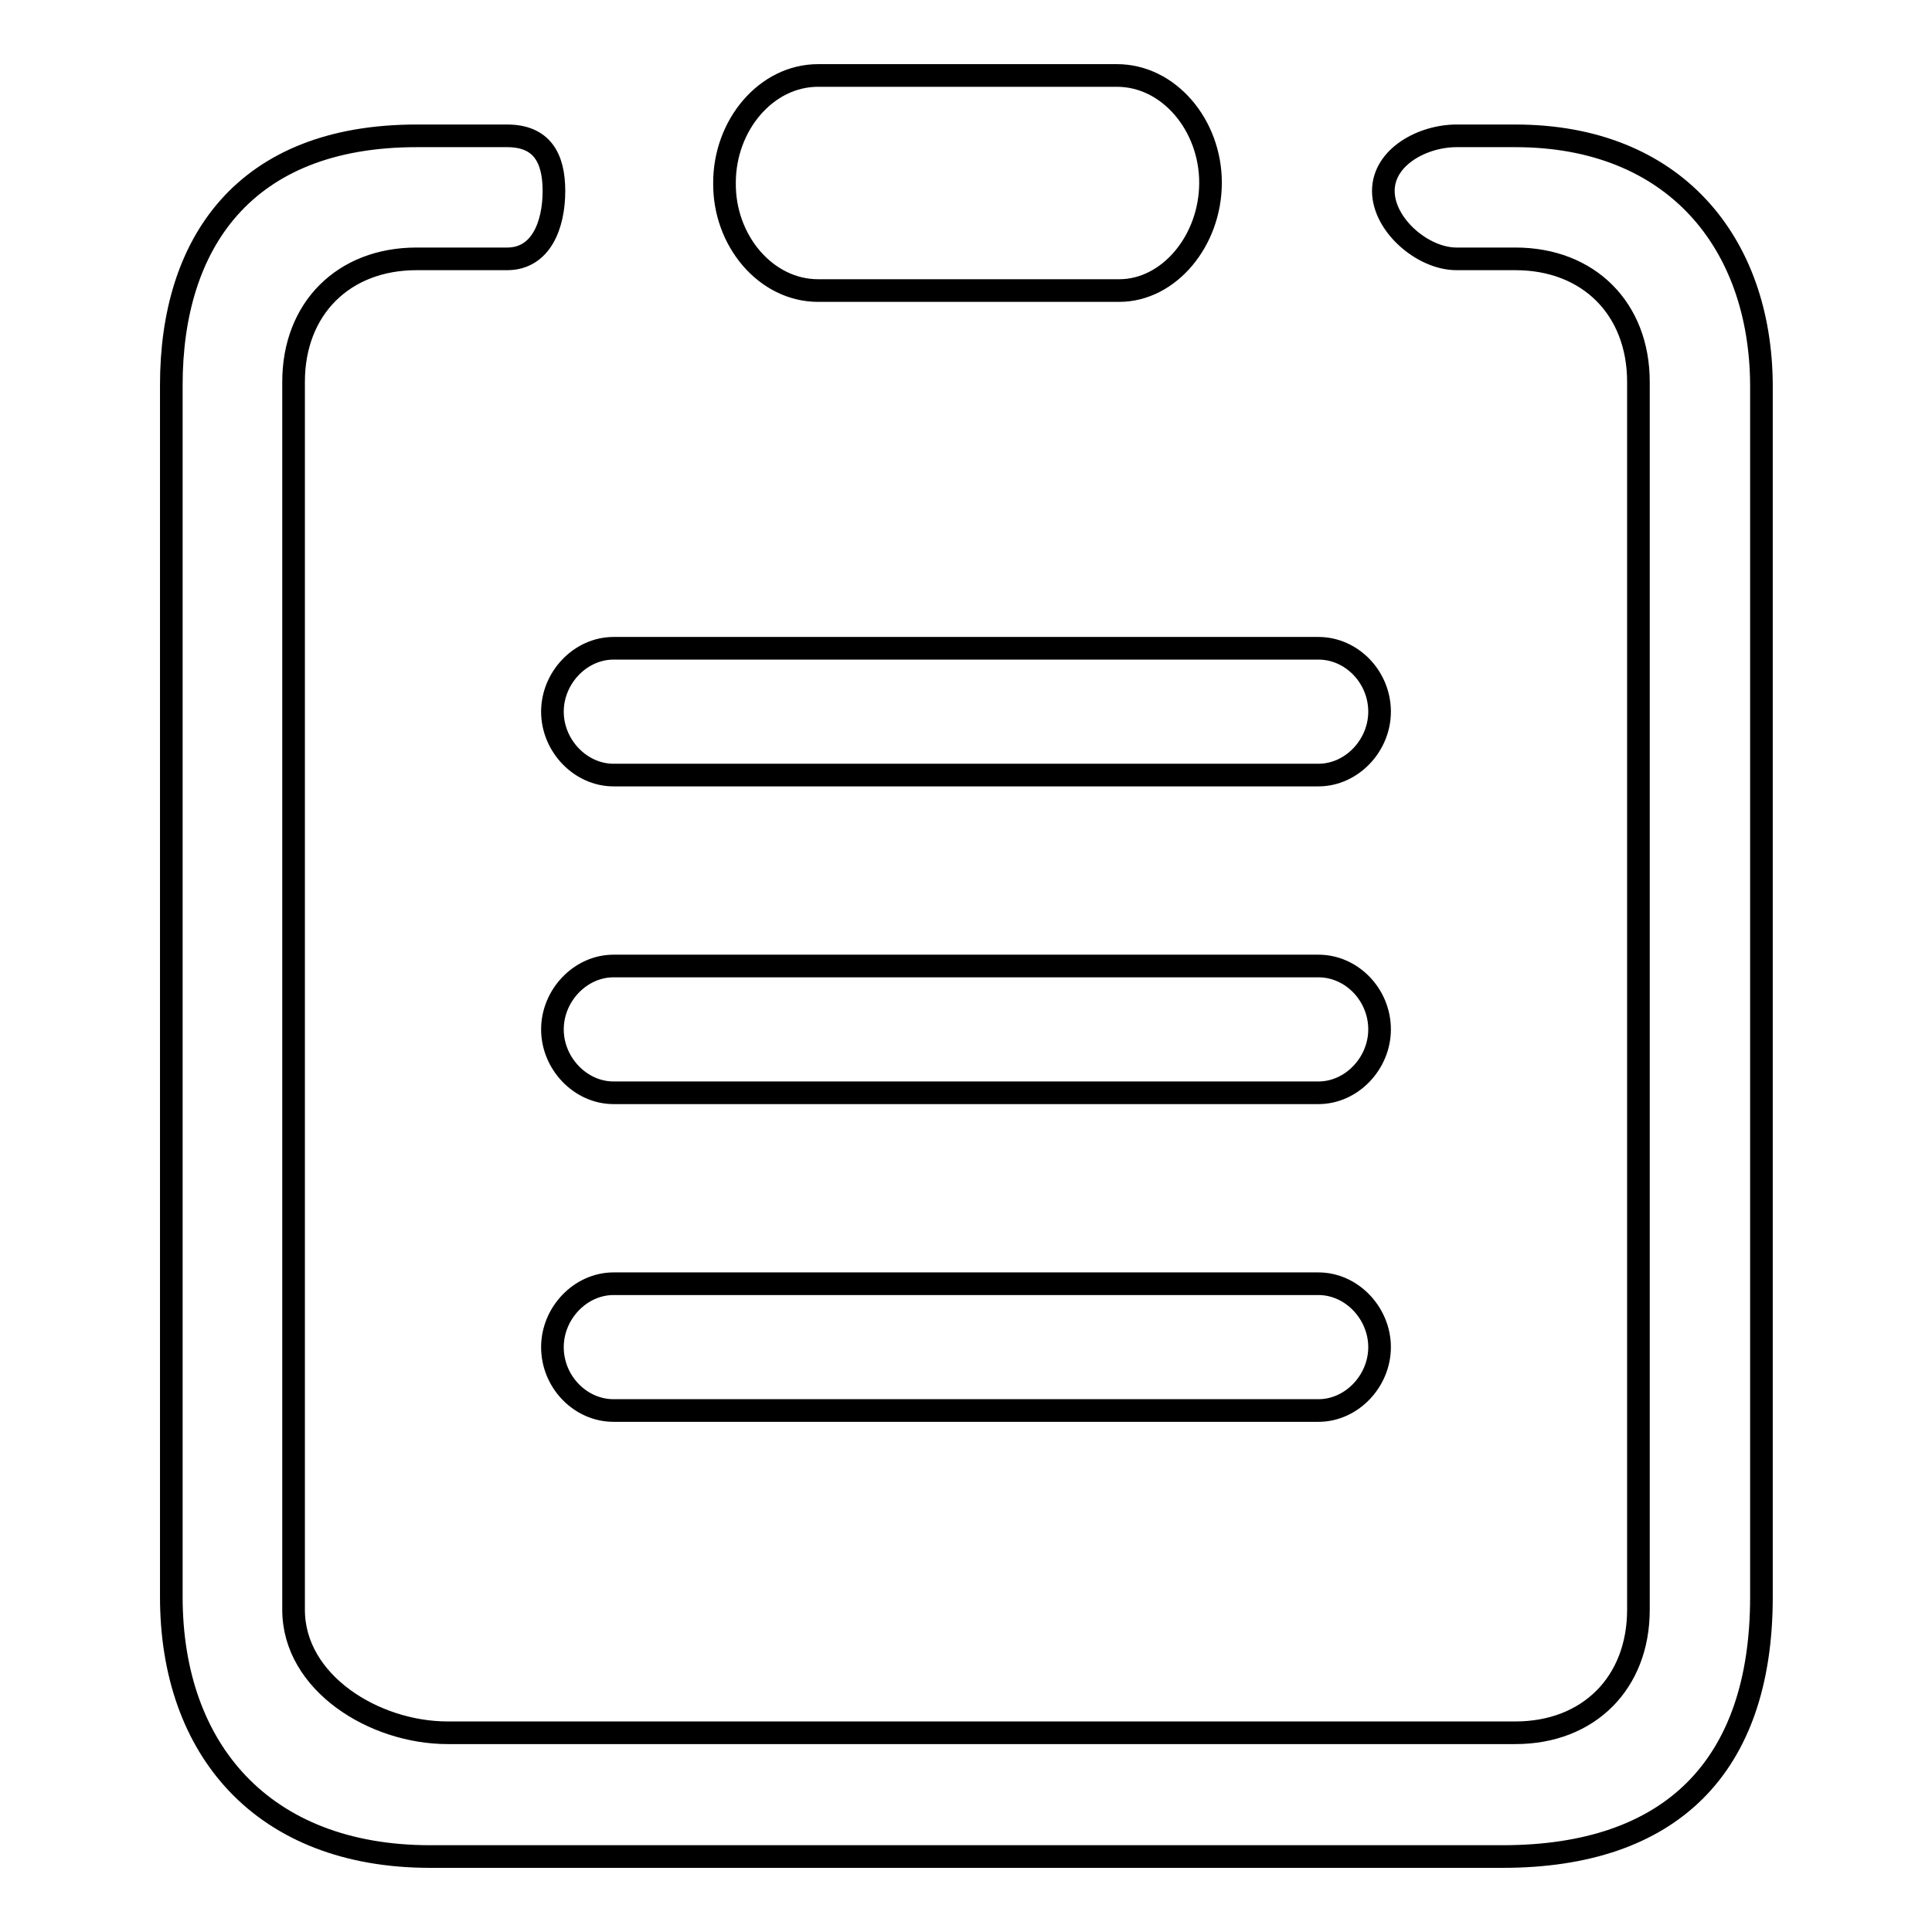 <?xml version="1.0" encoding="utf-8"?>
<!-- Svg Vector Icons : http://www.onlinewebfonts.com/icon -->
<!DOCTYPE svg PUBLIC "-//W3C//DTD SVG 1.1//EN" "http://www.w3.org/Graphics/SVG/1.1/DTD/svg11.dtd">
<svg version="1.1" xmlns="http://www.w3.org/2000/svg" xmlns:xlink="http://www.w3.org/1999/xlink" x="0px" y="0px" viewBox="0 0 256 256" enable-background="new 0 0 256 256" xml:space="preserve">
<g><g><path stroke-width="3" fill-opacity="0" stroke="#000000"  d="M108.4,38.5h39.9c6.6,0,12.1-6.6,12.1-14.3c0-7.6-5.5-14.2-12.4-14.2h-39.6c-6.9,0-12.4,6.6-12.4,14.2C95.9,31.9,101.5,38.5,108.4,38.5L108.4,38.5z M81.3,102.7h93.4c4.4,0,8.1-3.9,8.1-8.4c0-4.6-3.7-8.4-8.1-8.4H81.3c-4.4,0-8.1,3.9-8.1,8.4C73.2,98.8,76.9,102.7,81.3,102.7z M200.8,18H193c-4.5,0-9.7,2.8-9.7,7.3c0,4.5,5.2,9,9.7,9h7.8c9.7,0,16.3,6.6,16.3,16.3v162.7c0,9.7-6.6,16.3-16.3,16.3H59.3c-9.7,0-20.4-6.6-20.4-16.3V50.6c0-9.7,6.6-16.3,16.3-16.3h12c4.5,0,6.2-4.5,6.2-9c0-4.5-1.7-7.3-6.2-7.3h-12c-22.9,0-32.5,14.3-32.5,33v160.6c0,20.2,12.1,34.4,34.3,34.4h142.1c22.2,0,34.3-11.8,34.3-34.4V51C233.3,32.2,221.9,18,200.8,18L200.8,18z M174.7,128H81.3c-4.4,0-8.1,3.9-8.1,8.4c0,4.5,3.7,8.4,8.1,8.4h93.4c4.4,0,8.1-3.9,8.1-8.4C182.8,131.8,179.1,128,174.7,128L174.7,128z M174.7,170.1H81.3c-4.4,0-8.1,3.9-8.1,8.4c0,4.6,3.7,8.4,8.1,8.4h93.4c4.4,0,8.1-3.9,8.1-8.4C182.8,174,179.1,170.1,174.7,170.1z"/></g></g>
</svg>